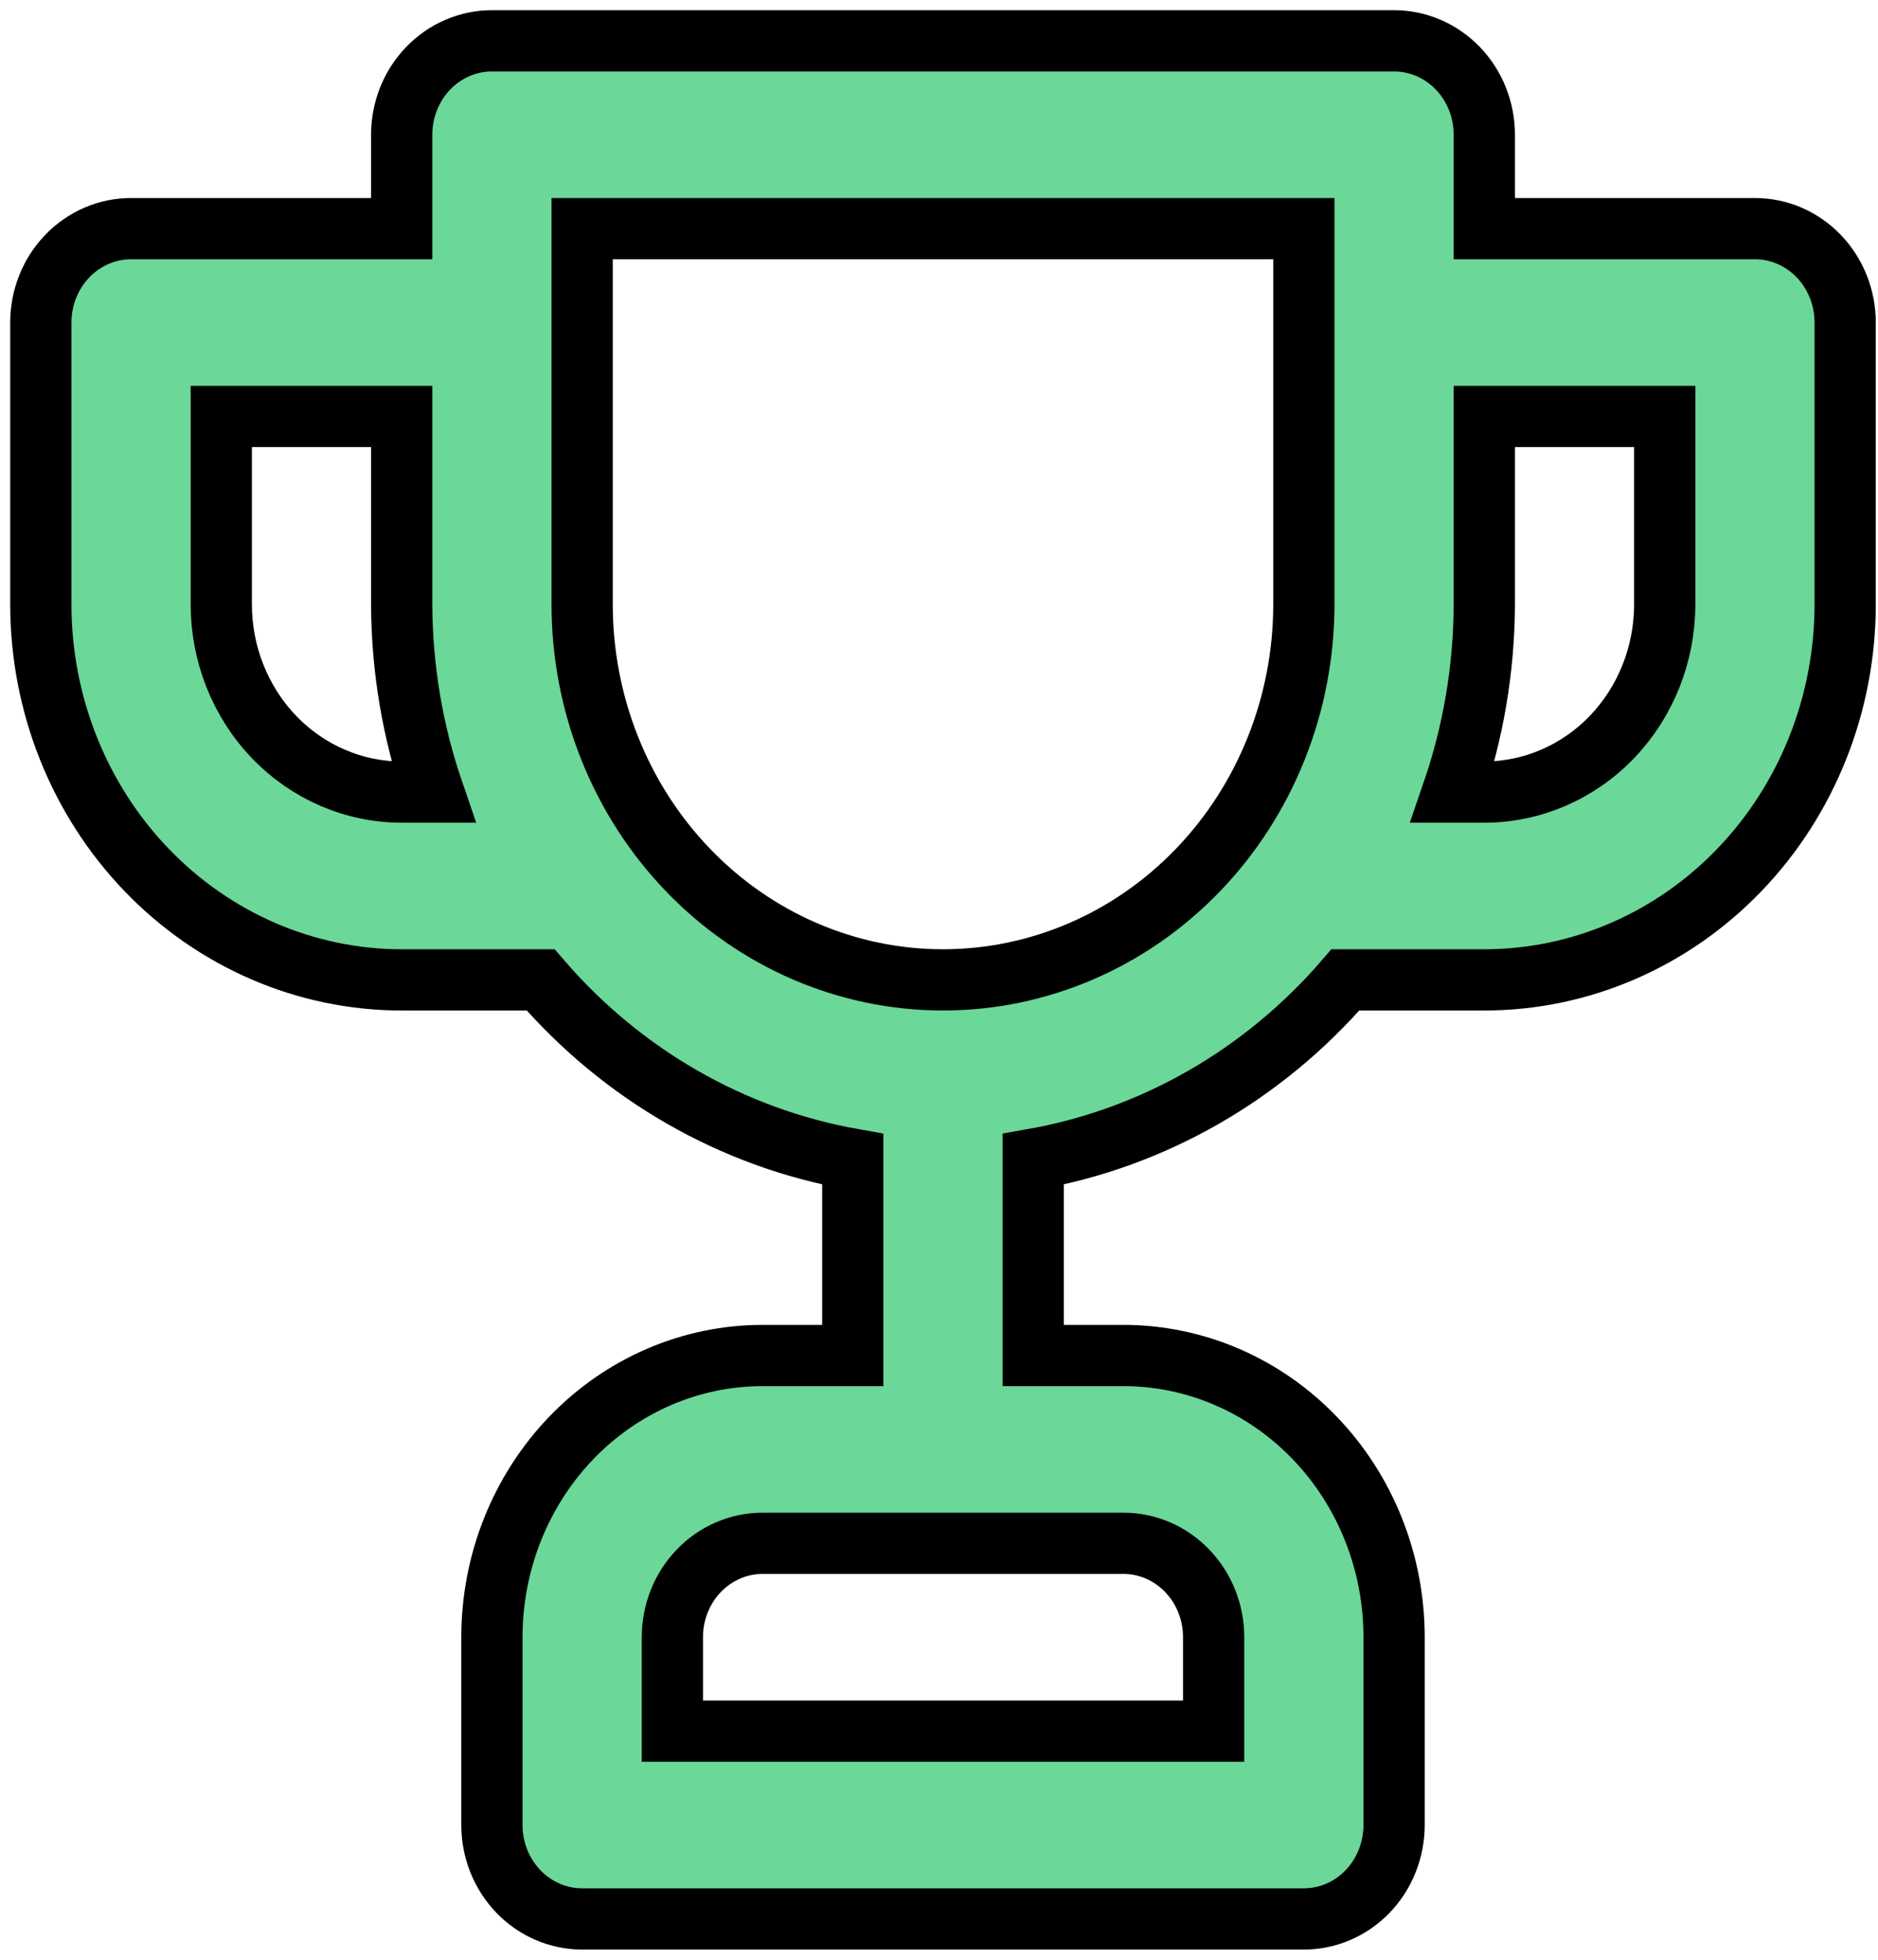 <svg width="46" height="48" viewBox="0 0 46 48" fill="none" xmlns="http://www.w3.org/2000/svg">
<path d="M42.986 5.6H36.357V3.3C36.357 2.69 36.124 2.105 35.71 1.674C35.295 1.242 34.733 1 34.147 1H12.049C11.463 1 10.901 1.242 10.486 1.674C10.072 2.105 9.839 2.69 9.839 3.3V5.6H3.21C2.624 5.6 2.062 5.842 1.647 6.274C1.233 6.705 1 7.29 1 7.9V14.8C1 17.24 1.931 19.58 3.589 21.305C5.247 23.031 7.495 24 9.839 24H13.242C15.241 26.321 17.936 27.869 20.888 28.393V33.2H18.678C16.92 33.2 15.234 33.927 13.991 35.221C12.748 36.515 12.049 38.27 12.049 40.1V44.7C12.049 45.31 12.282 45.895 12.696 46.326C13.111 46.758 13.673 47 14.259 47H31.937C32.523 47 33.085 46.758 33.5 46.326C33.914 45.895 34.147 45.31 34.147 44.7V40.1C34.147 38.27 33.449 36.515 32.205 35.221C30.962 33.927 29.276 33.2 27.518 33.2H25.308V28.393C28.26 27.869 30.955 26.321 32.954 24H36.357C38.701 24 40.95 23.031 42.607 21.305C44.265 19.58 45.196 17.24 45.196 14.8V7.9C45.196 7.29 44.963 6.705 44.549 6.274C44.134 5.842 43.572 5.6 42.986 5.6ZM9.839 19.4C8.667 19.4 7.543 18.915 6.714 18.053C5.885 17.19 5.42 16.02 5.42 14.8V10.2H9.839V14.8C9.844 16.368 10.106 17.924 10.613 19.4H9.839ZM27.518 37.8C28.104 37.8 28.666 38.042 29.08 38.474C29.495 38.905 29.727 39.49 29.727 40.1V42.4H16.469V40.1C16.469 39.49 16.701 38.905 17.116 38.474C17.53 38.042 18.092 37.8 18.678 37.8H27.518ZM31.937 14.8C31.937 17.24 31.006 19.58 29.348 21.305C27.691 23.031 25.442 24 23.098 24C20.754 24 18.505 23.031 16.848 21.305C15.19 19.58 14.259 17.24 14.259 14.8V5.6H31.937V14.8ZM40.776 14.8C40.776 16.02 40.311 17.19 39.482 18.053C38.653 18.915 37.529 19.4 36.357 19.4H35.583C36.09 17.924 36.352 16.368 36.357 14.8V10.2H40.776V14.8Z" fill="#6BD798" stroke="black" stroke-width="1.5"/>
</svg>
